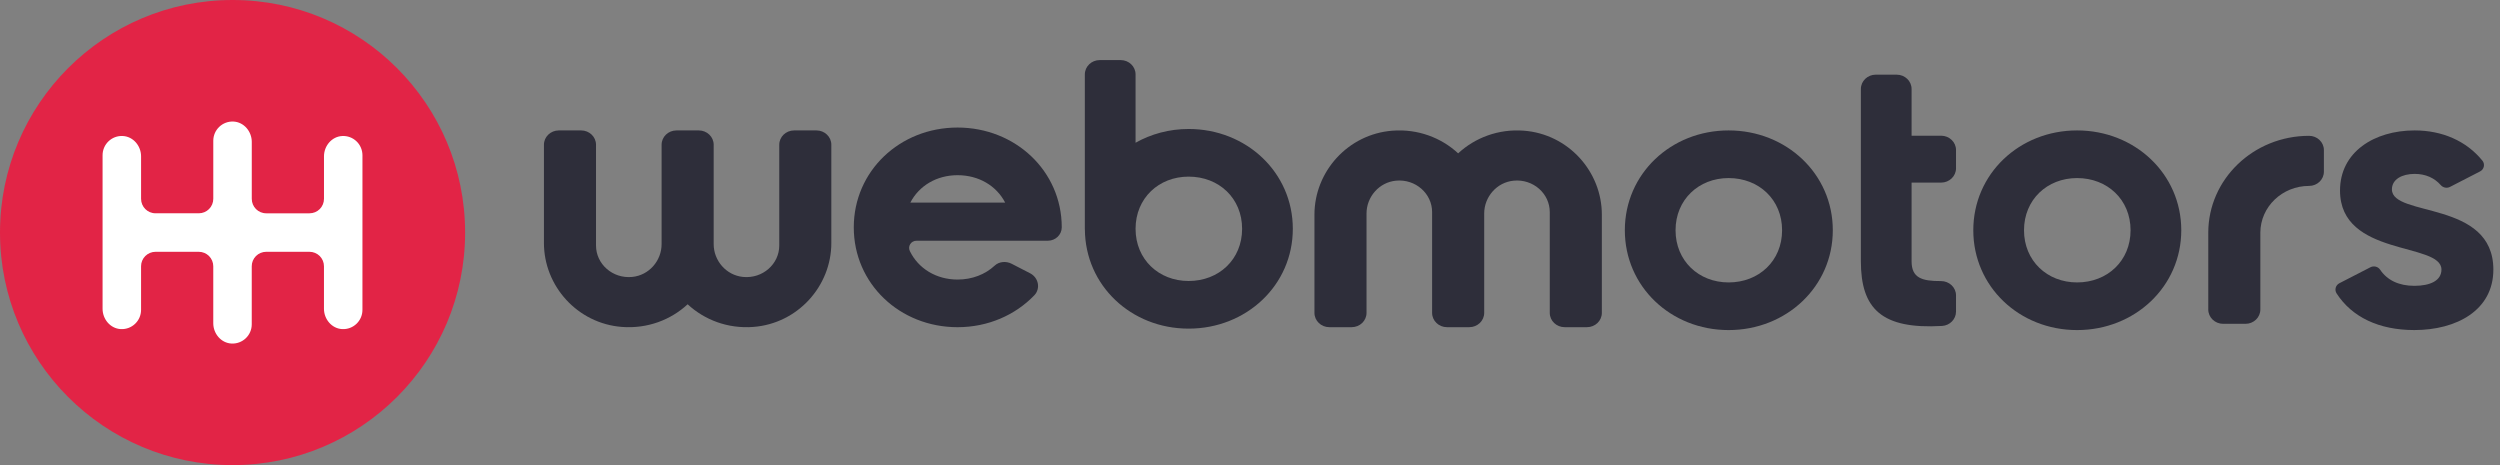 <?xml version="1.0" encoding="UTF-8"?> <svg xmlns="http://www.w3.org/2000/svg" width="172" height="32" viewBox="0 0 172 32" fill="none"><rect x="0" y="0" width="172" height="32" fill="#808080" stroke="none"/><path fill-rule="evenodd" clip-rule="evenodd" d="M164.564 13.031C164.564 12.329 165.267 11.964 166.132 11.964C166.885 11.964 167.497 12.246 167.927 12.738C168.084 12.916 168.346 12.969 168.56 12.859L170.626 11.795C170.908 11.651 170.985 11.295 170.789 11.053C169.69 9.698 168.026 8.973 166.132 8.973C163.347 8.973 160.993 10.456 160.993 13.109C160.993 17.688 167.972 16.647 167.972 18.546C167.972 19.3 167.215 19.665 166.106 19.665C165.025 19.665 164.227 19.263 163.755 18.558C163.611 18.343 163.321 18.266 163.086 18.387L160.95 19.486C160.688 19.621 160.601 19.944 160.758 20.188C161.817 21.821 163.675 22.708 166.106 22.708C169 22.708 171.543 21.356 171.543 18.546C171.543 13.759 164.564 14.956 164.564 13.031Z" fill="#2E2E3A"></path><path fill-rule="evenodd" clip-rule="evenodd" d="M154.489 22.279H152.953C152.388 22.279 151.929 21.838 151.929 21.294V16.013C151.929 12.331 155.033 9.345 158.864 9.345H158.865C159.427 9.345 159.884 9.783 159.884 10.324V11.811C159.884 12.352 159.427 12.791 158.865 12.791H158.863C157.013 12.791 155.512 14.234 155.512 16.013V21.294C155.512 21.838 155.054 22.279 154.489 22.279Z" fill="#2E2E3A"></path><path fill-rule="evenodd" clip-rule="evenodd" d="M142.904 19.431C140.847 19.431 139.252 17.948 139.252 15.841C139.252 13.734 140.847 12.251 142.904 12.251C144.986 12.251 146.583 13.734 146.583 15.841C146.583 17.948 144.986 19.431 142.904 19.431ZM142.904 8.973C138.927 8.973 135.763 11.965 135.763 15.841C135.763 19.717 138.927 22.709 142.904 22.709C146.881 22.709 150.072 19.717 150.072 15.841C150.072 11.965 146.881 8.973 142.904 8.973Z" fill="#2E2E3A"></path><path fill-rule="evenodd" clip-rule="evenodd" d="M130.493 5.137H129.052C128.486 5.137 128.028 5.579 128.028 6.122V9.337V12.563V17.974C128.028 21.245 129.458 22.666 133.613 22.425C134.151 22.393 134.574 21.958 134.574 21.44V20.32C134.574 19.773 134.106 19.334 133.535 19.338C132.209 19.345 131.517 19.112 131.517 17.974V12.563H133.55C134.115 12.563 134.574 12.122 134.574 11.578V10.322C134.574 9.778 134.115 9.337 133.55 9.337H131.517V6.122C131.517 5.579 131.058 5.137 130.493 5.137Z" fill="#2E2E3A"></path><path fill-rule="evenodd" clip-rule="evenodd" d="M118.929 19.431C116.873 19.431 115.278 17.948 115.278 15.841C115.278 13.734 116.873 12.251 118.929 12.251C121.012 12.251 122.608 13.734 122.608 15.841C122.608 17.948 121.012 19.431 118.929 19.431ZM118.929 8.973C114.952 8.973 111.789 11.965 111.789 15.841C111.789 19.717 114.952 22.709 118.929 22.709C122.906 22.709 126.097 19.717 126.097 15.841C126.097 11.965 122.906 8.973 118.929 8.973Z" fill="#2E2E3A"></path><path fill-rule="evenodd" clip-rule="evenodd" d="M104.84 8.991C103.083 8.857 101.477 9.48 100.321 10.55C99.166 9.48 97.558 8.857 95.803 8.991C92.736 9.225 90.434 11.808 90.434 14.767V21.525C90.434 22.07 90.893 22.51 91.457 22.51H92.993C93.559 22.51 94.017 22.07 94.017 21.525V14.685C94.017 13.553 94.876 12.54 96.048 12.43C97.392 12.304 98.529 13.321 98.529 14.589V21.525C98.529 22.07 98.987 22.51 99.553 22.51H101.089C101.654 22.51 102.113 22.07 102.113 21.525V14.686C102.113 13.553 102.972 12.54 104.144 12.43C105.488 12.304 106.624 13.321 106.624 14.589V21.525C106.624 22.07 107.083 22.51 107.648 22.51H109.183C109.749 22.51 110.207 22.07 110.207 21.525V14.767C110.207 11.808 107.907 9.225 104.84 8.991Z" fill="#2E2E3A"></path><path fill-rule="evenodd" clip-rule="evenodd" d="M81.778 19.332C79.726 19.332 78.133 17.854 78.127 15.752V15.731C78.133 13.63 79.726 12.152 81.778 12.152C83.861 12.152 85.457 13.635 85.457 15.742C85.457 17.849 83.861 19.332 81.778 19.332ZM81.778 8.874C80.437 8.874 79.193 9.221 78.127 9.82V5.119C78.127 4.575 77.669 4.134 77.103 4.134H75.661C75.096 4.134 74.637 4.575 74.637 5.119V15.787H74.64C74.665 19.64 77.818 22.61 81.778 22.61C85.755 22.61 88.946 19.618 88.946 15.742C88.946 11.866 85.755 8.874 81.778 8.874Z" fill="#2E2E3A"></path><path fill-rule="evenodd" clip-rule="evenodd" d="M65.88 12.053C67.338 12.053 68.554 12.78 69.154 13.937H62.632C63.231 12.78 64.442 12.053 65.88 12.053ZM69.599 18.146C69.221 17.952 68.744 17.988 68.436 18.273C67.784 18.878 66.893 19.233 65.88 19.233C64.413 19.233 63.183 18.476 62.599 17.277C62.436 16.945 62.676 16.562 63.058 16.562H72.092C72.618 16.562 73.048 16.148 73.049 15.643C73.049 11.767 69.857 8.775 65.88 8.775C61.904 8.775 58.74 11.767 58.74 15.643C58.74 19.52 61.904 22.511 65.88 22.511C67.977 22.511 69.852 21.676 71.157 20.321C71.606 19.855 71.454 19.1 70.871 18.801L69.599 18.146Z" fill="#2E2E3A"></path><path fill-rule="evenodd" clip-rule="evenodd" d="M53.613 16.895C53.613 18.163 52.476 19.18 51.132 19.054C49.96 18.944 49.101 17.931 49.101 16.798V9.958C49.101 9.414 48.643 8.973 48.078 8.973H46.542C45.976 8.973 45.518 9.414 45.518 9.958V16.798C45.518 17.931 44.66 18.944 43.487 19.054C42.143 19.18 41.006 18.163 41.006 16.895V9.958C41.006 9.414 40.548 8.973 39.982 8.973H38.447C37.882 8.973 37.423 9.414 37.423 9.958V16.718C37.423 19.675 39.724 22.259 42.791 22.493C44.547 22.627 46.155 22.005 47.31 20.934C48.464 22.005 50.072 22.627 51.829 22.493C54.895 22.259 57.196 19.675 57.196 16.718V9.958C57.196 9.414 56.737 8.973 56.172 8.973H54.637C54.072 8.973 53.613 9.414 53.613 9.958V16.895Z" fill="#2E2E3A"></path><path fill-rule="evenodd" clip-rule="evenodd" d="M16 0C7.164 0 0 7.163 0 16C0 24.837 7.164 32 16 32C24.837 32 32 24.837 32 16C32.001 7.163 24.839 0 16.001 0H16Z" fill="#E22446"></path><path fill-rule="evenodd" clip-rule="evenodd" d="M24.936 21.319C24.936 22.075 24.305 22.682 23.541 22.642C22.825 22.605 22.289 21.961 22.289 21.245V18.319C22.289 18.188 22.263 18.059 22.213 17.938C22.163 17.817 22.09 17.708 21.997 17.615C21.905 17.523 21.796 17.45 21.675 17.4C21.555 17.35 21.425 17.324 21.295 17.324H18.313C18.183 17.324 18.053 17.35 17.933 17.4C17.812 17.45 17.703 17.523 17.611 17.615C17.518 17.708 17.445 17.817 17.395 17.938C17.345 18.059 17.32 18.188 17.32 18.319V22.314C17.32 23.07 16.687 23.675 15.924 23.636C15.209 23.598 14.673 22.955 14.673 22.239V18.319C14.672 18.188 14.647 18.059 14.597 17.938C14.546 17.817 14.473 17.707 14.381 17.615C14.288 17.523 14.179 17.45 14.058 17.4C13.938 17.35 13.808 17.324 13.678 17.324H10.698C10.568 17.324 10.439 17.35 10.318 17.4C10.198 17.45 10.088 17.523 9.996 17.615C9.903 17.708 9.83 17.817 9.78 17.938C9.73 18.059 9.705 18.188 9.705 18.319V21.319C9.705 22.075 9.073 22.682 8.309 22.642C7.593 22.605 7.057 21.961 7.057 21.245V10.679C7.057 9.924 7.688 9.316 8.451 9.357C9.168 9.394 9.706 10.037 9.706 10.754V13.679C9.706 14.228 10.149 14.674 10.698 14.674H13.68C13.944 14.674 14.196 14.569 14.382 14.383C14.569 14.196 14.674 13.943 14.674 13.679V9.685C14.674 8.931 15.305 8.324 16.067 8.363C16.784 8.4 17.322 9.044 17.322 9.761V13.68C17.322 14.23 17.765 14.675 18.314 14.675H21.296C21.427 14.675 21.556 14.649 21.676 14.6C21.797 14.55 21.906 14.476 21.999 14.384C22.091 14.292 22.164 14.182 22.214 14.061C22.264 13.941 22.29 13.811 22.29 13.68V10.755C22.29 10.037 22.826 9.395 23.542 9.358C23.722 9.348 23.901 9.375 24.07 9.437C24.238 9.499 24.393 9.595 24.523 9.719C24.654 9.842 24.757 9.991 24.828 10.157C24.9 10.322 24.936 10.5 24.937 10.68L24.936 21.319Z" fill="white"></path></svg> 